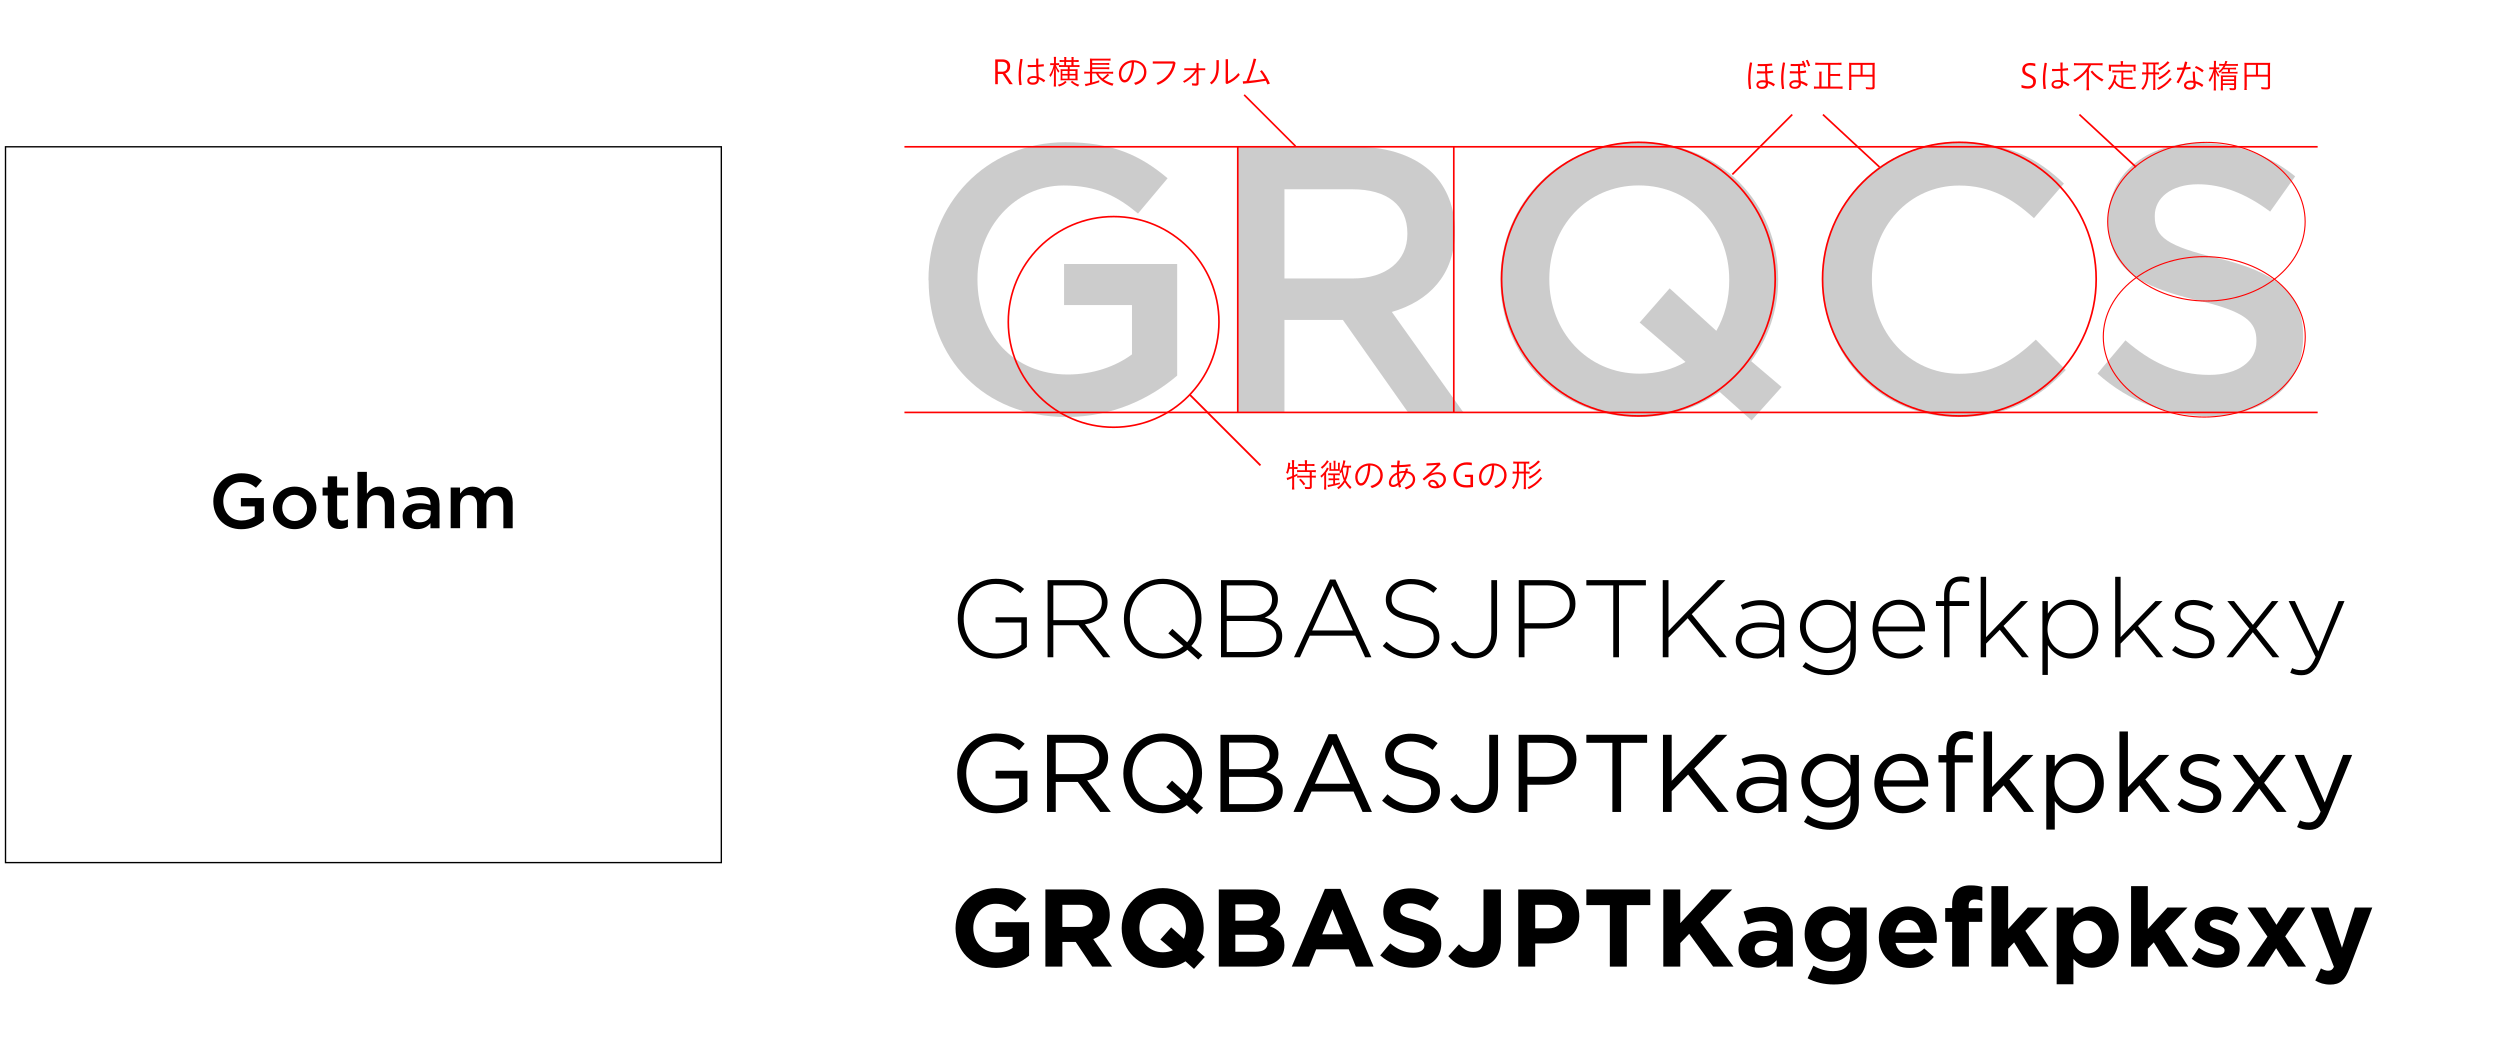 <?xml version="1.0" encoding="UTF-8"?>
<svg xmlns="http://www.w3.org/2000/svg" id="_レイヤー_1" version="1.1" viewBox="0 0 453.54 189.07">
  <defs>
    <style>
      .st0 {
        stroke-width: .33px;
      }

      .st0, .st1, .st2, .st3, .st4 {
        stroke: red;
      }

      .st0, .st1, .st2, .st3, .st4, .st5 {
        fill: none;
        stroke-miterlimit: 10;
      }

      .st1 {
        stroke-width: .3px;
      }

      .st2 {
        stroke-width: .31px;
      }

      .st3 {
        stroke-width: .2px;
      }

      .st4 {
        stroke-width: .2px;
      }

      .st6 {
        fill: #ccc;
      }

      .st5 {
        stroke: #000;
        stroke-width: .25px;
      }

      .st7 {
        fill: red;
      }
    </style>
  </defs>
  <g>
    <path class="st6" d="M168.44,50.86v-.14c0-13.5,10.33-24.92,24.86-24.92,8.4,0,13.56,2.34,18.52,6.54l-5.37,6.4c-3.72-3.1-7.37-5.09-13.49-5.09-8.88,0-15.63,7.71-15.63,16.94v.14c0,9.91,6.54,17.21,16.39,17.21,4.54,0,8.68-1.45,11.64-3.65v-8.95h-12.32v-7.44h20.52v20.24c-4.75,4.06-11.57,7.51-20.1,7.51-15.08,0-24.99-10.74-24.99-24.79Z"></path>
    <path class="st6" d="M224.55,26.63h21.48c6.06,0,10.81,1.79,13.91,4.82,2.55,2.62,3.99,6.2,3.99,10.4v.14c0,7.92-4.75,12.67-11.43,14.6l13.01,18.25h-10.05l-11.84-16.8h-10.6v16.8h-8.47V26.63ZM245.41,50.52c6.06,0,9.91-3.17,9.91-8.05v-.14c0-5.16-3.72-7.99-9.98-7.99h-12.32v16.18h12.39Z"></path>
    <path class="st6" d="M317.77,76.27l-5.78-5.16c-4.06,2.89-9.09,4.54-14.67,4.54-14.8,0-25.13-11.22-25.13-24.79v-.14c0-13.56,10.47-24.92,25.27-24.92s25.13,11.22,25.13,24.79v.14c0,5.51-1.79,10.6-4.89,14.8l5.51,4.68-5.44,6.06ZM305.79,65.67l-8.33-7.16,5.44-6.2,8.47,7.71c1.51-2.62,2.34-5.72,2.34-9.16v-.14c0-9.36-6.82-17.08-16.39-17.08s-16.25,7.57-16.25,16.94v.14c0,9.36,6.82,17.07,16.39,17.07,3.17,0,5.92-.76,8.33-2.13Z"></path>
    <path class="st6" d="M330.71,50.86v-.14c0-13.7,10.26-24.92,24.79-24.92,8.95,0,14.32,3.1,18.93,7.51l-5.44,6.27c-3.92-3.58-7.99-5.92-13.56-5.92-9.09,0-15.84,7.5-15.84,16.94v.14c0,9.43,6.68,17.07,15.9,17.07,5.92,0,9.71-2.34,13.84-6.2l5.44,5.51c-5.03,5.23-10.53,8.54-19.55,8.54-14.11,0-24.51-10.95-24.51-24.79Z"></path>
    <path class="st6" d="M380.49,67.8l5.1-6.06c4.61,3.99,9.29,6.27,15.22,6.27,5.23,0,8.54-2.48,8.54-6.06v-.14c0-3.44-1.93-5.3-10.88-7.37-10.26-2.48-16.04-5.51-16.04-14.39v-.14c0-8.26,6.89-13.98,16.46-13.98,7.02,0,12.6,2.13,17.49,6.06l-4.54,6.4c-4.34-3.24-8.68-4.96-13.08-4.96-4.96,0-7.85,2.55-7.85,5.71v.14c0,3.72,2.2,5.37,11.5,7.57,10.19,2.48,15.42,6.13,15.42,14.11v.14c0,9.02-7.09,14.39-17.21,14.39-7.37,0-14.32-2.55-20.1-7.71Z"></path>
  </g>
  <g>
    <rect class="st5" x="1" y="26.63" width="129.86" height="129.86"></rect>
    <g>
      <path d="M38.7,90.96v-.03c0-2.75,2.1-5.07,5.06-5.07,1.71,0,2.76.48,3.77,1.33l-1.09,1.3c-.76-.63-1.5-1.04-2.75-1.04-1.81,0-3.18,1.57-3.18,3.45v.03c0,2.02,1.33,3.5,3.33,3.5.92,0,1.77-.29,2.37-.74v-1.82h-2.51v-1.51h4.17v4.12c-.97.83-2.35,1.53-4.09,1.53-3.07,0-5.08-2.18-5.08-5.04Z"></path>
      <path d="M49.51,92.18v-.03c0-2.12,1.68-3.87,3.95-3.87s3.94,1.72,3.94,3.84v.03c0,2.1-1.68,3.85-3.96,3.85s-3.92-1.72-3.92-3.82ZM55.7,92.18v-.03c0-1.3-.94-2.38-2.27-2.38s-2.23,1.07-2.23,2.35v.03c0,1.29.94,2.37,2.26,2.37s2.24-1.06,2.24-2.34Z"></path>
      <path d="M59.46,93.79v-3.89h-.94v-1.46h.94v-2.03h1.7v2.03h1.99v1.46h-1.99v3.63c0,.66.34.92.91.92.38,0,.71-.08,1.05-.25v1.39c-.42.24-.88.38-1.53.38-1.25,0-2.13-.55-2.13-2.17Z"></path>
      <path d="M64.85,85.61h1.71v3.96c.48-.69,1.16-1.29,2.31-1.29,1.67,0,2.63,1.12,2.63,2.83v4.72h-1.69v-4.2c0-1.15-.57-1.81-1.58-1.81s-1.67.69-1.67,1.83v4.17h-1.71v-10.23Z"></path>
      <path d="M73.04,93.71v-.03c0-1.6,1.26-2.38,3.07-2.38.83,0,1.42.13,1.99.31v-.18c0-1.05-.64-1.61-1.83-1.61-.83,0-1.44.18-2.12.46l-.46-1.33c.83-.36,1.62-.6,2.8-.6,1.11,0,1.93.29,2.45.83.55.53.8,1.32.8,2.28v4.38h-1.65v-.92c-.5.6-1.27,1.08-2.41,1.08-1.39,0-2.63-.8-2.63-2.28ZM78.13,93.17v-.5c-.43-.17-1.01-.29-1.68-.29-1.09,0-1.74.46-1.74,1.23v.03c0,.71.63,1.12,1.44,1.12,1.12,0,1.98-.64,1.98-1.58Z"></path>
      <path d="M81.75,88.44h1.71v1.12c.48-.66,1.12-1.27,2.26-1.27,1.06,0,1.82.52,2.21,1.3.59-.78,1.37-1.3,2.49-1.3,1.61,0,2.59,1.02,2.59,2.83v4.72h-1.69v-4.2c0-1.18-.55-1.81-1.5-1.81s-1.58.64-1.58,1.83v4.17h-1.69v-4.22c0-1.15-.56-1.79-1.5-1.79s-1.58.7-1.58,1.83v4.17h-1.71v-7.4Z"></path>
    </g>
  </g>
  <g>
    <path d="M173.75,112.28v-.04c0-3.78,2.74-7.24,6.92-7.24,2.28,0,3.72.68,5.12,1.84l-.68.78c-1.1-.96-2.38-1.68-4.5-1.68-3.4,0-5.78,2.88-5.78,6.26v.04c0,3.62,2.26,6.32,6,6.32,1.78,0,3.44-.74,4.46-1.6v-4.02h-4.68v-.96h5.68v5.4c-1.26,1.12-3.22,2.1-5.5,2.1-4.42,0-7.04-3.26-7.04-7.2Z"></path>
    <path d="M190.05,105.24h5.88c1.72,0,3.1.54,3.94,1.38.66.66,1.06,1.6,1.06,2.6v.04c0,2.34-1.74,3.68-4.1,4l4.62,5.98h-1.32l-4.46-5.8h-4.58v5.8h-1.04v-14ZM195.81,112.5c2.34,0,4.08-1.18,4.08-3.2v-.04c0-1.88-1.48-3.06-4.02-3.06h-4.78v6.3h4.72Z"></path>
    <path d="M217.39,119.66l-1.98-1.78c-1.18,1-2.72,1.6-4.5,1.6-4.24,0-7.02-3.38-7.02-7.2v-.04c0-3.82,2.82-7.24,7.06-7.24s7.02,3.38,7.02,7.2v.04c0,1.86-.66,3.62-1.84,4.94l2,1.68-.74.8ZM214.67,117.22l-2.72-2.32.74-.82,2.68,2.44c.96-1.1,1.52-2.6,1.52-4.24v-.04c0-3.46-2.52-6.3-5.98-6.3s-5.94,2.8-5.94,6.26v.04c0,3.46,2.52,6.3,5.98,6.3,1.44,0,2.72-.48,3.72-1.32Z"></path>
    <path d="M221.51,105.24h5.78c1.58,0,2.86.46,3.64,1.24.58.58.9,1.32.9,2.2v.04c0,1.9-1.24,2.86-2.38,3.32,1.68.44,3.16,1.4,3.16,3.34v.04c0,2.34-2,3.82-5.02,3.82h-6.08v-14ZM230.77,108.78c0-1.54-1.26-2.58-3.5-2.58h-4.72v5.5h4.62c2.1,0,3.6-1.02,3.6-2.88v-.04ZM227.29,112.66h-4.74v5.62h5.08c2.4,0,3.92-1.1,3.92-2.86v-.04c0-1.72-1.5-2.72-4.26-2.72Z"></path>
    <path d="M241.27,105.14h1l6.52,14.1h-1.14l-1.78-3.92h-8.26l-1.78,3.92h-1.08l6.52-14.1ZM245.43,114.38l-3.68-8.1-3.7,8.1h7.38Z"></path>
    <path d="M250.85,117.2l.68-.78c1.54,1.42,2.96,2.08,5.02,2.08s3.54-1.18,3.54-2.78v-.04c0-1.48-.78-2.34-3.96-2.98-3.36-.68-4.72-1.82-4.72-3.94v-.04c0-2.08,1.9-3.68,4.5-3.68,2.04,0,3.38.56,4.8,1.7l-.66.82c-1.32-1.14-2.64-1.58-4.18-1.58-2.06,0-3.42,1.18-3.42,2.64v.04c0,1.48.76,2.38,4.08,3.06,3.24.66,4.6,1.82,4.6,3.86v.04c0,2.26-1.94,3.82-4.64,3.82-2.24,0-3.96-.74-5.64-2.24Z"></path>
    <path d="M263.21,116.82l.86-.54c.86,1.46,1.8,2.22,3.44,2.22,1.72,0,3.04-1.3,3.04-3.74v-9.52h1.04v9.44c0,1.62-.5,2.86-1.28,3.64s-1.74,1.12-2.86,1.12c-2.08,0-3.38-1.08-4.24-2.62Z"></path>
    <path d="M275.53,105.24h5.08c3.08,0,5.2,1.58,5.2,4.28v.04c0,2.94-2.54,4.46-5.46,4.46h-3.78v5.22h-1.04v-14ZM280.41,113.06c2.6,0,4.36-1.36,4.36-3.44v-.04c0-2.22-1.72-3.38-4.24-3.38h-3.96v6.86h3.84Z"></path>
    <path d="M292.67,106.2h-4.88v-.96h10.8v.96h-4.88v13.04h-1.04v-13.04Z"></path>
    <path d="M301.65,105.24h1.04v9.2l8.92-9.2h1.42l-6.12,6.18,6.38,7.82h-1.36l-5.76-7.08-3.48,3.52v3.56h-1.04v-14Z"></path>
    <path d="M314.89,116.28v-.04c0-2.12,1.82-3.32,4.46-3.32,1.42,0,2.4.18,3.38.44v-.44c0-2.06-1.26-3.12-3.36-3.12-1.24,0-2.26.34-3.2.82l-.36-.86c1.12-.52,2.22-.88,3.62-.88s2.48.38,3.22,1.12c.68.68,1.04,1.62,1.04,2.88v6.36h-.96v-1.7c-.7.98-1.96,1.94-3.9,1.94s-3.94-1.08-3.94-3.2ZM322.75,115.42v-1.16c-.86-.22-2-.46-3.46-.46-2.16,0-3.36.96-3.36,2.38v.04c0,1.48,1.4,2.34,2.96,2.34,2.08,0,3.86-1.28,3.86-3.14Z"></path>
    <path d="M327,120.92l.58-.8c1.22.94,2.62,1.44,4.12,1.44,2.34,0,4-1.34,4-3.96v-1.48c-.88,1.26-2.24,2.36-4.26,2.36-2.46,0-4.9-1.88-4.9-4.8v-.04c0-2.94,2.44-4.84,4.9-4.84,2.04,0,3.42,1.08,4.26,2.28v-2.04h.98v8.62c0,1.48-.48,2.64-1.3,3.46-.88.88-2.2,1.36-3.7,1.36-1.7,0-3.28-.52-4.68-1.56ZM335.77,113.66v-.04c0-2.36-2.1-3.88-4.22-3.88s-3.94,1.48-3.94,3.86v.04c0,2.3,1.84,3.9,3.94,3.9s4.22-1.56,4.22-3.88Z"></path>
    <path d="M339.71,114.16v-.04c0-2.96,2.08-5.32,4.84-5.32s4.68,2.32,4.68,5.34c0,.18,0,.24-.02.4h-8.46c.18,2.54,2,4.02,4,4.02,1.58,0,2.66-.7,3.5-1.6l.68.6c-1.04,1.12-2.26,1.92-4.22,1.92-2.68,0-5-2.14-5-5.32ZM348.17,113.66c-.14-2.06-1.32-3.96-3.66-3.96-2.02,0-3.58,1.7-3.76,3.96h7.42Z"></path>
    <path d="M352.69,109.94h-1.48v-.9h1.48v-1c0-1.16.32-2.08.9-2.66.52-.52,1.24-.8,2.14-.8.62,0,1.06.08,1.52.24v.92c-.58-.18-1-.26-1.52-.26-1.4,0-2.06.84-2.06,2.58v.98h3.56v.9h-3.56v9.3h-.98v-9.3Z"></path>
    <path d="M359.33,104.64h.98v10.94l6.32-6.54h1.3l-4.46,4.52,4.6,5.68h-1.24l-4.04-4.98-2.48,2.5v2.48h-.98v-14.6Z"></path>
    <path d="M370.53,109.04h.98v2.28c.88-1.34,2.18-2.52,4.2-2.52,2.46,0,4.96,1.98,4.96,5.3v.04c0,3.32-2.5,5.34-4.96,5.34-2.04,0-3.36-1.16-4.2-2.44v5.4h-.98v-13.4ZM379.61,114.18v-.04c0-2.68-1.86-4.4-4-4.4s-4.16,1.78-4.16,4.38v.04c0,2.62,2.04,4.38,4.16,4.38s4-1.62,4-4.36Z"></path>
    <path d="M383.73,104.64h.98v10.94l6.32-6.54h1.3l-4.46,4.52,4.6,5.68h-1.24l-4.04-4.98-2.48,2.5v2.48h-.98v-14.6Z"></path>
    <path d="M394.05,117.96l.58-.78c1.12.86,2.36,1.34,3.66,1.34,1.38,0,2.46-.76,2.46-1.94v-.04c0-1.2-1.28-1.64-2.7-2.04-1.66-.48-3.5-.98-3.5-2.8v-.04c0-1.64,1.38-2.82,3.36-2.82,1.22,0,2.6.44,3.62,1.12l-.52.82c-.94-.62-2.06-1.02-3.14-1.02-1.4,0-2.32.76-2.32,1.78v.04c0,1.14,1.38,1.56,2.84,1.98,1.64.46,3.36,1.06,3.36,2.86v.04c0,1.82-1.56,2.98-3.52,2.98-1.48,0-3.1-.6-4.18-1.48Z"></path>
    <path d="M408.71,113.36l3.46-4.32h1.18l-4.02,4.98,4.18,5.22h-1.22l-3.6-4.54-3.6,4.54h-1.18l4.16-5.2-4-5h1.22l3.42,4.32Z"></path>
    <path d="M424.25,109.04h1.08l-4.42,10.56c-.9,2.14-1.94,2.9-3.4,2.9-.78,0-1.34-.14-2.02-.44l.34-.86c.54.26.98.38,1.74.38,1.06,0,1.76-.62,2.52-2.4l-4.9-10.14h1.14l4.24,9.12,3.68-9.12Z"></path>
  </g>
  <g>
    <path d="M173.65,140.34v-.04c0-3.84,2.82-7.24,7.02-7.24,2.36,0,3.82.68,5.22,1.86l-1.02,1.2c-1.08-.94-2.28-1.6-4.26-1.6-3.1,0-5.32,2.62-5.32,5.74v.04c0,3.34,2.14,5.82,5.54,5.82,1.6,0,3.08-.62,4.04-1.4v-3.48h-4.26v-1.42h5.78v5.58c-1.3,1.16-3.26,2.14-5.62,2.14-4.4,0-7.12-3.2-7.12-7.2Z"></path>
    <path d="M189.95,133.3h6.02c1.72,0,3.1.52,3.98,1.4.68.68,1.08,1.66,1.08,2.76v.04c0,2.32-1.6,3.68-3.8,4.08l4.3,5.72h-1.94l-4.06-5.44h-4v5.44h-1.58v-14ZM195.83,140.44c2.1,0,3.6-1.08,3.6-2.88v-.04c0-1.72-1.32-2.76-3.58-2.76h-4.32v5.68h4.3Z"></path>
    <path d="M217.17,147.72l-1.86-1.66c-1.18.92-2.68,1.48-4.4,1.48-4.26,0-7.12-3.34-7.12-7.2v-.04c0-3.86,2.9-7.24,7.16-7.24s7.12,3.34,7.12,7.2v.04c0,1.74-.62,3.4-1.66,4.68l1.84,1.56-1.08,1.18ZM214.19,145.04l-2.62-2.24,1.06-1.18,2.62,2.38c.76-1,1.18-2.26,1.18-3.66v-.04c0-3.18-2.32-5.78-5.52-5.78s-5.48,2.56-5.48,5.74v.04c0,3.18,2.32,5.78,5.52,5.78,1.24,0,2.36-.38,3.24-1.04Z"></path>
    <path d="M221.41,133.3h5.96c1.6,0,2.86.46,3.66,1.24.58.6.9,1.34.9,2.24v.04c0,1.82-1.12,2.76-2.22,3.24,1.66.5,3,1.46,3,3.38v.04c0,2.4-2.02,3.82-5.08,3.82h-6.22v-14ZM230.33,137c0-1.38-1.1-2.28-3.1-2.28h-4.26v4.82h4.14c1.9,0,3.22-.86,3.22-2.5v-.04ZM227.39,140.94h-4.42v4.94h4.7c2.12,0,3.44-.94,3.44-2.5v-.04c0-1.52-1.28-2.4-3.72-2.4Z"></path>
    <path d="M241.03,133.2h1.48l6.38,14.1h-1.7l-1.64-3.7h-7.62l-1.66,3.7h-1.62l6.38-14.1ZM244.93,142.18l-3.18-7.14-3.2,7.14h6.38Z"></path>
    <path d="M250.73,145.26l.98-1.16c1.46,1.32,2.86,1.98,4.8,1.98s3.12-1,3.12-2.38v-.04c0-1.3-.7-2.04-3.64-2.66-3.22-.7-4.7-1.74-4.7-4.04v-.04c0-2.2,1.94-3.82,4.6-3.82,2.04,0,3.5.58,4.92,1.72l-.92,1.22c-1.3-1.06-2.6-1.52-4.04-1.52-1.82,0-2.98,1-2.98,2.26v.04c0,1.32.72,2.06,3.8,2.72,3.12.68,4.56,1.82,4.56,3.96v.04c0,2.4-2,3.96-4.78,3.96-2.22,0-4.04-.74-5.72-2.24Z"></path>
    <path d="M263.09,145.02l1.14-.98c.86,1.3,1.74,2,3.2,2,1.58,0,2.74-1.14,2.74-3.36v-9.38h1.6v9.36c0,1.64-.48,2.88-1.28,3.68-.78.76-1.84,1.16-3.08,1.16-2.1,0-3.44-1.04-4.32-2.48Z"></path>
    <path d="M275.51,133.3h5.24c3.16,0,5.24,1.68,5.24,4.44v.04c0,3.02-2.52,4.58-5.5,4.58h-3.4v4.94h-1.58v-14ZM280.55,140.92c2.32,0,3.84-1.24,3.84-3.08v-.04c0-2-1.5-3.04-3.76-3.04h-3.54v6.16h3.46Z"></path>
    <path d="M292.51,134.76h-4.72v-1.46h11.02v1.46h-4.72v12.54h-1.58v-12.54Z"></path>
    <path d="M301.69,133.3h1.58v8.36l8.04-8.36h2.06l-6.02,6.12,6.26,7.88h-1.98l-5.38-6.78-2.98,3.02v3.76h-1.58v-14Z"></path>
    <path d="M315.03,144.3v-.04c0-2.18,1.8-3.34,4.42-3.34,1.32,0,2.26.18,3.18.44v-.36c0-1.86-1.14-2.82-3.08-2.82-1.22,0-2.18.32-3.14.76l-.46-1.26c1.14-.52,2.26-.86,3.76-.86s2.58.38,3.34,1.14c.7.7,1.06,1.7,1.06,3.02v6.32h-1.48v-1.56c-.72.94-1.92,1.78-3.74,1.78-1.92,0-3.86-1.1-3.86-3.22ZM322.65,143.5v-1c-.76-.22-1.78-.44-3.04-.44-1.94,0-3.02.84-3.02,2.14v.04c0,1.3,1.2,2.06,2.6,2.06,1.9,0,3.46-1.16,3.46-2.8Z"></path>
    <path d="M327.27,149.1l.7-1.2c1.18.86,2.5,1.32,3.98,1.32,2.28,0,3.76-1.26,3.76-3.68v-1.22c-.9,1.2-2.16,2.18-4.06,2.18-2.48,0-4.86-1.86-4.86-4.84v-.04c0-3.02,2.4-4.88,4.86-4.88,1.94,0,3.2.96,4.04,2.08v-1.86h1.54v8.54c0,1.6-.48,2.82-1.32,3.66-.92.92-2.3,1.38-3.94,1.38-1.72,0-3.32-.48-4.7-1.44ZM335.75,141.64v-.04c0-2.12-1.84-3.5-3.8-3.5s-3.58,1.36-3.58,3.48v.04c0,2.08,1.66,3.52,3.58,3.52s3.8-1.42,3.8-3.5Z"></path>
    <path d="M340.03,142.16v-.04c0-2.98,2.1-5.38,4.96-5.38,3.06,0,4.82,2.44,4.82,5.46,0,.2,0,.32-.02.5h-8.2c.22,2.24,1.8,3.5,3.64,3.5,1.42,0,2.42-.58,3.26-1.46l.96.86c-1.04,1.16-2.3,1.94-4.26,1.94-2.84,0-5.16-2.18-5.16-5.38ZM348.25,141.56c-.16-1.88-1.24-3.52-3.3-3.52-1.8,0-3.16,1.5-3.36,3.52h6.66Z"></path>
    <path d="M353.09,138.32h-1.42v-1.34h1.42v-.9c0-1.18.32-2.08.9-2.66.52-.52,1.28-.8,2.22-.8.72,0,1.2.08,1.7.26v1.34c-.56-.16-.98-.26-1.5-.26-1.2,0-1.8.72-1.8,2.2v.84h3.28v1.32h-3.26v8.98h-1.54v-8.98Z"></path>
    <path d="M359.85,132.7h1.54v10.08l5.58-5.82h1.92l-4.34,4.44,4.48,5.9h-1.84l-3.7-4.82-2.1,2.12v2.7h-1.54v-14.6Z"></path>
    <path d="M371.23,136.96h1.54v2.08c.84-1.24,2.06-2.3,3.96-2.3,2.48,0,4.94,1.96,4.94,5.36v.04c0,3.38-2.44,5.38-4.94,5.38-1.92,0-3.16-1.04-3.96-2.2v5.18h-1.54v-13.54ZM380.09,142.16v-.04c0-2.44-1.68-4-3.64-4s-3.74,1.62-3.74,3.98v.04c0,2.4,1.82,4,3.74,4s3.64-1.48,3.64-3.98Z"></path>
    <path d="M384.5,132.7h1.54v10.08l5.58-5.82h1.92l-4.34,4.44,4.48,5.9h-1.84l-3.7-4.82-2.1,2.12v2.7h-1.54v-14.6Z"></path>
    <path d="M395.02,145.98l.78-1.1c1.12.84,2.36,1.32,3.58,1.32s2.14-.64,2.14-1.64v-.04c0-1.04-1.22-1.44-2.58-1.82-1.62-.46-3.42-1.02-3.42-2.92v-.04c0-1.78,1.48-2.96,3.52-2.96,1.26,0,2.66.44,3.72,1.14l-.7,1.16c-.96-.62-2.06-1-3.06-1-1.22,0-2,.64-2,1.5v.04c0,.98,1.28,1.36,2.66,1.78,1.6.48,3.32,1.1,3.32,2.96v.04c0,1.96-1.62,3.1-3.68,3.1-1.48,0-3.12-.58-4.28-1.52Z"></path>
    <path d="M409.87,141l3.08-4.04h1.72l-3.92,5.06,4.08,5.28h-1.78l-3.2-4.26-3.22,4.26h-1.72l4.04-5.26-3.88-5.08h1.76l3.04,4.04Z"></path>
    <path d="M425.07,136.96h1.64l-4.34,10.68c-.88,2.14-1.88,2.92-3.44,2.92-.86,0-1.5-.18-2.2-.52l.52-1.22c.5.26.96.38,1.62.38.92,0,1.5-.48,2.12-1.94l-4.7-10.3h1.7l3.76,8.62,3.32-8.62Z"></path>
  </g>
  <g>
    <path d="M173.35,168.4v-.04c0-3.98,3.1-7.24,7.34-7.24,2.52,0,4.04.68,5.5,1.92l-1.94,2.34c-1.08-.9-2.04-1.42-3.66-1.42-2.24,0-4.02,1.98-4.02,4.36v.04c0,2.56,1.76,4.44,4.24,4.44,1.12,0,2.12-.28,2.9-.84v-2h-3.1v-2.66h6.08v6.08c-1.44,1.22-3.42,2.22-5.98,2.22-4.36,0-7.36-3.06-7.36-7.2Z"></path>
    <path d="M189.65,161.36h6.4c1.78,0,3.16.5,4.08,1.42.78.78,1.2,1.88,1.2,3.2v.04c0,2.26-1.22,3.68-3,4.34l3.42,5h-3.6l-3-4.48h-2.42v4.48h-3.08v-14ZM195.85,168.16c1.5,0,2.36-.8,2.36-1.98v-.04c0-1.32-.92-2-2.42-2h-3.06v4.02h3.12Z"></path>
    <path d="M216.61,175.78l-1.54-1.38c-1.18.76-2.6,1.2-4.16,1.2-4.32,0-7.42-3.22-7.42-7.2v-.04c0-3.98,3.14-7.24,7.46-7.24s7.42,3.22,7.42,7.2v.04c0,1.48-.46,2.86-1.24,4.02l1.44,1.22-1.96,2.18ZM212.79,172.38l-2.28-1.94,1.96-2.2,2.3,2.08c.24-.56.38-1.22.38-1.92v-.04c0-2.4-1.76-4.4-4.24-4.4s-4.2,1.96-4.2,4.36v.04c0,2.4,1.76,4.4,4.24,4.4.68,0,1.3-.12,1.84-.38Z"></path>
    <path d="M221.11,161.36h6.5c1.6,0,2.86.44,3.66,1.24.64.64.96,1.42.96,2.38v.04c0,1.58-.84,2.46-1.84,3.02,1.62.62,2.62,1.56,2.62,3.44v.04c0,2.56-2.08,3.84-5.24,3.84h-6.66v-14ZM229.17,165.5c0-.92-.72-1.44-2.02-1.44h-3.04v2.96h2.84c1.36,0,2.22-.44,2.22-1.48v-.04ZM227.67,169.58h-3.56v3.08h3.66c1.36,0,2.18-.48,2.18-1.52v-.04c0-.94-.7-1.52-2.28-1.52Z"></path>
    <path d="M240.35,161.26h2.84l6,14.1h-3.22l-1.28-3.14h-5.92l-1.28,3.14h-3.14l6-14.1ZM243.59,169.5l-1.86-4.54-1.86,4.54h3.72Z"></path>
    <path d="M250.39,173.32l1.82-2.18c1.26,1.04,2.58,1.7,4.18,1.7,1.26,0,2.02-.5,2.02-1.32v-.04c0-.78-.48-1.18-2.82-1.78-2.82-.72-4.64-1.5-4.64-4.28v-.04c0-2.54,2.04-4.22,4.9-4.22,2.04,0,3.78.64,5.2,1.78l-1.6,2.32c-1.24-.86-2.46-1.38-3.64-1.38s-1.8.54-1.8,1.22v.04c0,.92.6,1.22,3.02,1.84,2.84.74,4.44,1.76,4.44,4.2v.04c0,2.78-2.12,4.34-5.14,4.34-2.12,0-4.26-.74-5.94-2.24Z"></path>
    <path d="M262.75,173.46l1.94-2.16c.8.88,1.58,1.4,2.56,1.4,1.16,0,1.88-.7,1.88-2.32v-9.02h3.16v9.16c0,1.66-.48,2.9-1.32,3.74s-2.12,1.3-3.64,1.3c-2.18,0-3.62-.96-4.58-2.1Z"></path>
    <path d="M275.43,161.36h5.72c3.34,0,5.36,1.98,5.36,4.84v.04c0,3.24-2.52,4.92-5.66,4.92h-2.34v4.2h-3.08v-14ZM280.95,168.42c1.54,0,2.44-.92,2.44-2.12v-.04c0-1.38-.96-2.12-2.5-2.12h-2.38v4.28h2.44Z"></path>
    <path d="M292.05,164.2h-4.26v-2.84h11.6v2.84h-4.26v11.16h-3.08v-11.16Z"></path>
    <path d="M301.75,161.36h3.08v6.12l5.64-6.12h3.78l-5.72,5.94,5.96,8.06h-3.7l-4.34-5.96-1.62,1.68v4.28h-3.08v-14Z"></path>
    <path d="M315.39,172.28v-.04c0-2.34,1.78-3.42,4.32-3.42,1.08,0,1.86.18,2.62.44v-.18c0-1.26-.78-1.96-2.3-1.96-1.16,0-1.98.22-2.96.58l-.76-2.32c1.18-.52,2.34-.86,4.16-.86,1.66,0,2.86.44,3.62,1.2.8.8,1.16,1.98,1.16,3.42v6.22h-2.94v-1.16c-.74.82-1.76,1.36-3.24,1.36-2.02,0-3.68-1.16-3.68-3.28ZM322.37,171.58v-.54c-.52-.24-1.2-.4-1.94-.4-1.3,0-2.1.52-2.1,1.48v.04c0,.82.68,1.3,1.66,1.3,1.42,0,2.38-.78,2.38-1.88Z"></path>
    <path d="M327.93,177.48l1.04-2.28c1.1.62,2.2.98,3.62.98,2.08,0,3.06-1,3.06-2.92v-.52c-.9,1.08-1.88,1.74-3.5,1.74-2.5,0-4.76-1.82-4.76-5v-.04c0-3.2,2.3-5,4.76-5,1.66,0,2.64.7,3.46,1.6v-1.4h3.04v8.3c0,1.92-.46,3.32-1.36,4.22-1,1-2.54,1.44-4.62,1.44-1.74,0-3.38-.4-4.74-1.12ZM335.65,169.48v-.04c0-1.46-1.14-2.48-2.62-2.48s-2.6,1.02-2.6,2.48v.04c0,1.48,1.12,2.48,2.6,2.48s2.62-1.02,2.62-2.48Z"></path>
    <path d="M340.85,170.06v-.04c0-3.06,2.18-5.58,5.3-5.58,3.58,0,5.22,2.78,5.22,5.82,0,.24-.02.52-.04.8h-7.46c.3,1.38,1.26,2.1,2.62,2.1,1.02,0,1.76-.32,2.6-1.1l1.74,1.54c-1,1.24-2.44,2-4.38,2-3.22,0-5.6-2.26-5.6-5.54ZM348.41,169.16c-.18-1.36-.98-2.28-2.26-2.28s-2.08.9-2.32,2.28h4.58Z"></path>
    <path d="M354.15,167.24h-1.26v-2.5h1.26v-.68c0-1.18.3-2.04.86-2.6.56-.56,1.38-.84,2.46-.84.96,0,1.6.12,2.16.3v2.52c-.44-.16-.86-.26-1.38-.26-.7,0-1.1.36-1.1,1.16v.42h2.46v2.48h-2.42v8.12h-3.04v-8.12Z"></path>
    <path d="M361.27,160.76h3.04v7.78l3.56-3.9h3.64l-4.08,4.22,4.22,6.5h-3.52l-2.74-4.4-1.08,1.14v3.26h-3.04v-14.6Z"></path>
    <path d="M373.11,164.64h3.04v1.54c.74-1,1.76-1.74,3.34-1.74,2.5,0,4.88,1.96,4.88,5.54v.04c0,3.58-2.34,5.54-4.88,5.54-1.62,0-2.62-.74-3.34-1.6v4.6h-3.04v-13.92ZM381.33,170.02v-.04c0-1.78-1.2-2.96-2.62-2.96s-2.6,1.18-2.6,2.96v.04c0,1.78,1.18,2.96,2.6,2.96s2.62-1.16,2.62-2.96Z"></path>
    <path d="M386.61,160.76h3.04v7.78l3.56-3.9h3.64l-4.08,4.22,4.22,6.5h-3.52l-2.74-4.4-1.08,1.14v3.26h-3.04v-14.6Z"></path>
    <path d="M397.61,173.94l1.3-2c1.16.84,2.38,1.28,3.38,1.28.88,0,1.28-.32,1.28-.8v-.04c0-.66-1.04-.88-2.22-1.24-1.5-.44-3.2-1.14-3.2-3.22v-.04c0-2.18,1.76-3.4,3.92-3.4,1.36,0,2.84.46,4,1.24l-1.16,2.1c-1.06-.62-2.12-1-2.9-1s-1.12.32-1.12.74v.04c0,.6,1.02.88,2.18,1.28,1.5.5,3.24,1.22,3.24,3.18v.04c0,2.38-1.78,3.46-4.1,3.46-1.5,0-3.18-.5-4.6-1.62Z"></path>
    <path d="M412.99,167.78l2.02-3.14h3.18l-3.62,5.24,3.78,5.48h-3.26l-2.16-3.34-2.16,3.34h-3.18l3.76-5.44-3.62-5.28h3.26l2,3.14Z"></path>
    <path d="M427.21,164.64h3.16l-4.12,10.98c-.82,2.18-1.7,3-3.52,3-1.1,0-1.92-.28-2.7-.74l1.02-2.2c.4.24.9.42,1.3.42.52,0,.8-.16,1.06-.7l-4.2-10.76h3.22l2.44,7.3,2.34-7.3Z"></path>
  </g>
  <line class="st1" x1="164.08" y1="26.63" x2="420.46" y2="26.63"></line>
  <line class="st1" x1="164.08" y1="74.82" x2="420.46" y2="74.82"></line>
  <g>
    <path class="st7" d="M233.9,85.07c-.07.32-.14.59-.26.88-.13-.08-.21-.12-.32-.16.14-.33.22-.56.29-.95.05-.26.08-.55.08-.75,0-.04,0-.08,0-.16l.38.06q-.01.08-.02.19c-.02.18-.04.35-.07.56h.42v-.78c0-.19-.02-.35-.04-.49h.44c-.02.13-.04.29-.04.49v.78h.13c.23,0,.39-.01.51-.04v.4c-.14-.02-.3-.03-.5-.03h-.14v1.15c.21-.1.34-.16.61-.3v.35s-.01.02-.01.02c.14.02.3.02.55.02h1.7v-.68h-1.7c-.28,0-.46.01-.6.04v-.4c.14.02.32.04.6.04h.83v-.79h-.65c-.22,0-.43.01-.56.03v-.39c.11.02.32.04.56.04h.65v-.24c0-.18-.02-.35-.04-.47h.43c-.02.12-.03.29-.03.47v.24h.8c.23,0,.44-.01.56-.04v.39c-.14-.02-.34-.03-.56-.03h-.8v.79h1c.28,0,.46-.01.61-.04v.4c-.14-.02-.34-.04-.59-.04h-.14v.68h.15c.26,0,.45-.01.58-.04v.4c-.14-.02-.35-.04-.58-.04h-.15v1.67c0,.33-.14.43-.61.43-.16,0-.36-.01-.59-.03-.01-.15-.04-.27-.1-.4.27.05.51.08.68.08.22,0,.26-.02.26-.16v-1.6h-1.72c-.23,0-.43.01-.57.04v-.37c-.18.1-.26.14-.55.28v1.62c0,.2.01.46.04.62h-.44c.02-.11.04-.37.04-.62v-1.46s-.46.19-.74.31c-.06.02-.08.04-.14.07l-.13-.41c.22-.04.56-.14,1.01-.34v-1.31h-.48ZM235.96,86.85c.31.29.6.62.85.96l-.32.23c-.2-.34-.52-.72-.81-.99l.28-.2Z"></path>
    <path class="st7" d="M240.22,86.79c0-.26,0-.35.02-.67-.14.19-.31.36-.51.53-.05-.11-.13-.22-.2-.3.52-.37,1.06-1.07,1.2-1.54l.34.19s-.04.06-.11.19c-.13.22-.28.45-.38.56v2.38c0,.33.01.53.04.68h-.42c.02-.15.04-.38.04-.69v-1.34ZM240.84,84.01c-.29.4-.65.78-.99,1.05-.07-.12-.14-.22-.24-.29.5-.36.97-.89,1.12-1.28l.34.22c-.06.08-.13.17-.13.17l-.1.14ZM241.42,86.2c-.21,0-.36,0-.47.03v-.37c.11.02.25.03.46.03h1.19c.21,0,.37,0,.48-.02v.36c-.11-.02-.24-.02-.44-.02h-.44v.58h.3c.23,0,.33,0,.47-.02v.35c-.11-.01-.25-.02-.47-.02h-.3v.64c.25-.05.45-.1.88-.22v.31c-.61.18-1.13.31-1.74.43-.21.04-.33.07-.42.1l-.07-.39c.29-.01.53-.05,1.02-.15v-.71h-.38c-.21,0-.33,0-.46.02v-.36c.12.02.24.03.47.03h.38v-.58h-.44ZM241.94,83.99c0-.19,0-.31-.02-.41h.37c-.02.08-.02.24-.02.41v1.12h.47v-.76c0-.21,0-.31-.02-.4h.35c-.02.08-.02.22-.02.4v.74c0,.16,0,.25.02.33-.15-.01-.23-.01-.38-.01h-1.16c-.14,0-.21,0-.37.01.01-.09.02-.17.02-.29v-.77c0-.17,0-.29-.02-.4h.35c-.01.08-.02.17-.02.4v.76h.47v-1.12ZM245.09,84.84c-.13-.02-.19-.02-.4-.03-.05.92-.22,1.67-.53,2.33.26.47.54.81,1.03,1.24-.05.05-.05.05-.08.09-.02.04-.07.09-.11.15-.02.02-.03.04-.07.1-.38-.37-.67-.74-.95-1.22-.28.46-.68.9-1.16,1.25-.07-.11-.16-.22-.25-.28.53-.36.91-.76,1.23-1.32-.19-.43-.34-1-.41-1.56-.08.16-.09.17-.17.29-.09-.12-.13-.15-.26-.22.2-.29.34-.56.47-.94.14-.4.26-.96.26-1.18v-.04l.4.08c-.03.08-.04.12-.06.24-.07.29-.08.36-.18.67h.75c.24,0,.38-.01.51-.04v.4ZM243.71,84.81c-.04.11-.07.17-.12.31.05.58.19,1.17.37,1.63.21-.52.36-1.28.37-1.94h-.62Z"></path>
    <path class="st7" d="M248.62,88.17c1.21-.34,1.8-1.04,1.8-1.98,0-1.11-.85-1.72-1.82-1.75-.01,1.23-.25,2.18-.68,2.93-.33.56-.67.73-1.05.73-.52,0-1.01-.61-1.01-1.61,0-1.21,1.03-2.42,2.64-2.42,1.26,0,2.36.82,2.36,2.12,0,1.2-.73,1.97-1.98,2.36l-.26-.38ZM246.27,86.49c0,.79.34,1.17.62,1.17.23,0,.47-.13.69-.53.38-.65.58-1.49.61-2.67-1.28.16-1.91,1.18-1.91,2.03Z"></path>
    <path class="st7" d="M254.83,88.43c1-.3,1.49-.76,1.49-1.46,0-.58-.36-1.03-1.13-1.15-.17.47-.41.94-.72,1.36-.14.17-.29.37-.47.51.05.23.11.41.18.62-.11.08-.24.14-.39.13-.05-.14-.1-.3-.13-.46-.4.31-.68.37-.97.37-.4,0-.73-.27-.73-.75,0-.85.63-1.54,1.45-1.88,0-.31.01-.64.03-.95-.18,0-.36,0-.53,0s-.35,0-.52,0c-.01-.05-.02-.11-.02-.17,0-.07,0-.14.02-.22.2,0,.41.01.62.01.15,0,.3,0,.44,0,.04-.29.05-.58.08-.85.14,0,.31,0,.43.05-.04.25-.07.52-.1.79.67-.02,1.34-.08,2.02-.17.02.1.03.18.03.27,0,.04,0,.08,0,.13-.68.08-1.37.12-2.08.14-.02.28-.04.56-.04.83.3-.09.59-.13.91-.13.07,0,.14,0,.2,0,.06-.16.1-.33.14-.5.14,0,.26.03.41.1-.05.16-.09.31-.13.45.9.15,1.41.67,1.41,1.48,0,.85-.65,1.51-1.65,1.81l-.25-.35ZM253.42,86.09c-.6.31-1.06.8-1.06,1.48,0,.24.14.4.35.4.25,0,.57-.12.88-.38-.1-.5-.14-1-.16-1.49ZM254.71,85.77c-.32,0-.61.05-.92.15.01.46.06.91.14,1.36.41-.44.65-.95.86-1.51h-.08Z"></path>
    <path class="st7" d="M259.62,85.95c.38-.19.83-.28,1.24-.28.82,0,1.46.49,1.46,1.28,0,.89-.73,1.64-1.91,1.64-.84,0-1.31-.37-1.31-.87,0-.34.29-.68.76-.68.55,0,1,.4,1.22,1.06.49-.17.8-.62.8-1.13,0-.57-.4-.94-1.13-.94-.55,0-1.08.16-1.48.44-.34.23-.65.47-.92.7-.11-.08-.2-.2-.25-.31.94-.78,1.74-1.61,2.58-2.51v-.02c-.6.06-1.16.11-1.87.14-.02-.1-.03-.19-.03-.27,0-.04,0-.08,0-.13.75-.02,1.53-.07,2.41-.14.07.08.13.22.14.34l-1.73,1.69v.02ZM259.84,87.38c-.23,0-.38.14-.38.33,0,.29.32.5.89.5.12,0,.21,0,.31-.02-.17-.55-.47-.81-.82-.81Z"></path>
    <path class="st7" d="M267.24,88.35c-.47.08-.87.1-1.2.1-1.39,0-2.37-.65-2.37-2.22s1.16-2.36,2.43-2.36c.29,0,.61.02.91.08v.46c-.31-.07-.68-.1-1-.1-1.15,0-1.85.76-1.85,1.85,0,1.39.83,1.86,1.95,1.86.2,0,.43-.02.65-.04v-1.44h-1v-.42h1.47v2.22Z"></path>
    <path class="st7" d="M271.09,88.17c1.21-.34,1.8-1.04,1.8-1.98,0-1.11-.85-1.72-1.82-1.75-.01,1.23-.25,2.18-.68,2.93-.33.56-.67.73-1.06.73-.52,0-1.01-.61-1.01-1.61,0-1.21,1.03-2.42,2.64-2.42,1.27,0,2.36.82,2.36,2.12,0,1.2-.73,1.97-1.98,2.36l-.26-.38ZM268.74,86.49c0,.79.34,1.17.62,1.17.23,0,.47-.13.69-.53.38-.65.58-1.49.61-2.67-1.28.16-1.91,1.18-1.91,2.03Z"></path>
    <path class="st7" d="M275.03,84.1c-.25,0-.37,0-.5.03v-.41c.14.02.34.04.53.04h1.85c.21,0,.39-.01.53-.04v.41c-.14-.02-.24-.03-.5-.03h-.13v1.46h.18c.23,0,.39,0,.52-.03v.41c-.14-.02-.27-.03-.52-.03h-.18v2.21c0,.25.01.48.04.61h-.44c.02-.17.04-.32.04-.61v-2.21h-.89c-.02,1.31-.3,2.1-.97,2.84-.09-.1-.17-.17-.31-.26.62-.59.9-1.36.92-2.58h-.25c-.21,0-.4.01-.53.04v-.42c.11.02.33.04.53.04h.24v-1.46h-.16ZM275.55,85.56h.89v-1.46h-.89v1.46ZM279.79,86.79c-.09.08-.16.16-.23.25-.6.72-1.37,1.31-2.21,1.7-.06-.11-.14-.23-.23-.34.89-.34,1.94-1.18,2.34-1.89l.33.28ZM279.38,83.78c-.07.05-.16.14-.31.28-.52.5-1.01.85-1.56,1.14-.05-.13-.13-.23-.23-.34.46-.19.97-.53,1.36-.91.23-.22.31-.31.4-.43l.34.26ZM279.59,85.27c-.09.07-.15.13-.25.23-.6.61-1.13,1.01-1.8,1.36-.08-.16-.14-.25-.23-.35.7-.28,1.59-.96,1.95-1.52l.33.28Z"></path>
  </g>
  <g>
    <path class="st7" d="M180.55,15.28v-4.51h1.27c.86,0,1.44.42,1.44,1.23,0,.73-.35,1.13-.89,1.31l1.37,1.97h-.6l-1.24-1.85h-.88v1.85h-.47ZM181.77,13.01c.64,0,.98-.35.98-.95,0-.55-.35-.85-.97-.85h-.76v1.79h.75Z"></path>
    <path class="st7" d="M185.19,10.69c.11,0,.22.02.33.06-.22,1.24-.31,2.17-.31,2.93,0,.56.04,1.13.13,1.71-.08.04-.2.05-.31.05-.04,0-.07,0-.11,0-.1-.58-.13-1.18-.13-1.76,0-.82.1-1.74.32-2.99h.07ZM187.98,12.14c-.35.02-.7.04-1.06.04-.15,0-.31,0-.46,0,0-.07-.01-.14-.01-.22,0-.06,0-.13,0-.18.23.02.46.02.7.02.28,0,.55-.01.83-.02,0-.39,0-.76-.02-1.15.06,0,.13-.01.21-.01.07,0,.15,0,.21.01-.01.37-.02.74-.02,1.12.32-.02.65-.06.98-.11.02.07.03.17.03.28,0,.04,0,.08,0,.11-.34.04-.68.07-1.01.1v.15c0,.52.03,1,.08,1.67.38.13.78.34,1.18.61-.06.13-.14.25-.26.36-.32-.27-.62-.45-.89-.56.01.68-.37,1.01-1.08,1.01s-1.03-.3-1.03-.77c0-.39.39-.8,1.12-.8.19,0,.36,0,.57.05-.04-.5-.07-1.11-.07-1.69ZM187.49,14.13c-.55,0-.76.23-.76.46,0,.25.19.4.65.4s.71-.2.71-.58c0-.04,0-.11-.02-.2-.2-.06-.38-.08-.58-.08Z"></path>
    <path class="st7" d="M192.07,11.82c-.13-.01-.21-.01-.31-.01h-.2c.14.43.37.8.65,1.09-.07.07-.15.17-.22.29-.19-.26-.32-.51-.47-.91.01.28.02.6.03.97v1.77c0,.31.01.56.04.68h-.43c.02-.14.04-.38.04-.68v-1.63c0-.19.01-.5.04-.97-.2.73-.38,1.15-.66,1.55-.08-.14-.13-.2-.23-.31.35-.43.67-1.16.81-1.86h-.23c-.17,0-.34,0-.41.02v-.36c.08.02.22.02.41.02h.28v-.55c0-.34-.01-.47-.03-.61h.41c-.02.11-.03.33-.03.6v.55h.21c.17,0,.29,0,.38-.02v.35c.2.01.29.02.52.02h.4v-.59h-.26c-.26,0-.49.01-.58.02v-.37c.12.02.37.03.59.03h.26v-.11c0-.22,0-.32-.03-.46h.4c-.01.13-.02.24-.02.46v.11h.97v-.11c0-.23,0-.33-.02-.46h.4c-.02.1-.02.25-.02.46v.11h.34c.22,0,.49-.01.59-.03v.37c-.1-.01-.32-.02-.58-.02h-.35v.59h.48c.25,0,.5-.01.6-.02v.37c-.11-.02-.33-.03-.59-.03h-1.19v.43h1c.19,0,.31,0,.44-.02-.01.1-.02.26-.02.43v1.16c0,.17,0,.34.02.44-.08-.01-.27-.02-.44-.02h-2.23c-.16,0-.35,0-.43.02,0-.08.02-.27.02-.42v-1.19c0-.15-.01-.35-.02-.42.1.01.26.02.43.02h.89v-.43h-1.02c-.25,0-.48.01-.59.02v-.35ZM193.5,14.9c-.35.37-.76.61-1.37.79-.05-.1-.14-.23-.22-.32.59-.13,1.05-.37,1.33-.71l.26.24ZM192.73,12.88v.52h.96v-.52h-.96ZM192.73,13.7v.57h.96v-.57h-.96ZM194.37,11.24h-.97v.59h.97v-.59ZM195.1,13.4v-.52h-1.07v.52h1.07ZM195.1,14.27v-.57h-1.07v.57h1.07ZM194.5,14.66c.39.35.71.53,1.29.71-.08.11-.16.23-.22.34-.62-.28-.83-.4-1.33-.83l.26-.23Z"></path>
    <path class="st7" d="M199.22,13.32c.17.34.39.6.76.9.31-.19.78-.62.92-.83l.35.21-.04.04-.07.06s-.04.04-.07.06c-.32.31-.54.47-.83.66.5.34,1.21.64,1.78.75-.08.1-.16.25-.2.4-1.46-.41-2.47-1.18-2.98-2.24h-.71v1.63c.52-.14.95-.27,1.29-.4v.36c-.64.23-.94.32-2.23.65-.1.02-.16.04-.25.07l-.13-.41c.16,0,.23-.02.4-.05l.53-.12v-1.72h-.46c-.23,0-.44.01-.58.04v-.4c.1.02.35.04.59.04h.46v-1.82c0-.31,0-.43-.02-.58.17.02.33.03.61.03h2.51c.31,0,.5-.01.62-.04v.4c-.16-.02-.35-.03-.62-.03h-2.71v.46h2.53c.27,0,.46-.01.57-.03v.38c-.14-.02-.35-.03-.57-.03h-2.53v.46h2.53c.28,0,.48-.01.57-.03v.38c-.14-.02-.34-.03-.57-.03h-2.53v.49h3.23c.24,0,.44-.01.57-.04v.4c-.11-.02-.33-.04-.55-.04h-2.16Z"></path>
    <path class="st7" d="M205.75,15.03c1.21-.34,1.8-1.04,1.8-1.98,0-1.11-.85-1.72-1.82-1.75-.01,1.23-.25,2.18-.68,2.93-.33.56-.67.73-1.06.73-.52,0-1.01-.61-1.01-1.61,0-1.21,1.03-2.42,2.64-2.42,1.27,0,2.36.82,2.36,2.12,0,1.2-.73,1.97-1.98,2.36l-.26-.38ZM203.4,13.35c0,.79.34,1.17.62,1.17.23,0,.47-.13.69-.53.38-.65.58-1.49.61-2.67-1.28.16-1.91,1.18-1.91,2.03Z"></path>
    <path class="st7" d="M213.27,11.38c-.3,2.04-1.64,3.44-3.23,4.02l-.23-.35c1.64-.65,2.66-1.89,2.98-3.51h-3.66v-.4h3.87l.26.24Z"></path>
    <path class="st7" d="M214.85,12.73v-.34h2.21v-.97s.38,0,.38,0v.98h1.21v.34h-1.21v2.38c.01.32-.16.43-.55.43-.21,0-.41-.02-.62-.05l-.04-.4c.25.04.44.05.64.05.16,0,.19-.02.19-.15v-1.17s.02-.79.02-.79c-.54.79-1.37,1.57-2.24,1.98l-.22-.29c.89-.42,1.71-1.19,2.23-1.99h-2Z"></path>
    <path class="st7" d="M221.11,10.91v1.23c0,1.48-.37,2.41-1.32,3.17l-.29-.31c.82-.61,1.18-1.47,1.18-2.81v-1.28h.43ZM222.78,10.74v3.99c.61-.27,1.31-.74,1.88-1.48l.26.33c-.61.74-1.34,1.3-2.34,1.68l-.23-.17v-4.35h.43Z"></path>
    <path class="st7" d="M229.94,15.33c-.09-.23-.19-.46-.3-.68-1.22.22-2.51.41-4.13.54l-.05-.44c.22-.01.46-.02.67-.04.53-1.28.95-2.55,1.31-4.08l.46.08c-.39,1.49-.82,2.76-1.3,3.96.98-.09,1.85-.2,2.87-.38-.28-.5-.59-1.01-.89-1.37l.34-.19c.59.71,1.01,1.43,1.46,2.42l-.43.17Z"></path>
  </g>
  <g>
    <path class="st7" d="M317.87,11.39c-.24,1.23-.32,2.14-.32,2.93,0,.59.05,1.13.14,1.78-.1.04-.21.05-.31.05-.03,0-.05,0-.08,0-.11-.64-.16-1.24-.16-1.83,0-.82.09-1.75.33-2.99.13,0,.28.02.4.06ZM320.59,12.67v.25c.35-.02.69-.05,1.06-.13.03.09.04.19.04.29,0,.03,0,.06,0,.1-.33.07-.7.11-1.08.13.02.46.05.93.11,1.39.43.11.87.31,1.28.56-.05.16-.14.29-.25.41-.29-.25-.7-.46-1-.56,0,.74-.41,1.01-1.09,1.01-.64,0-1.02-.26-1.02-.77,0-.36.39-.79,1.08-.79.19,0,.39.01.59.05-.04-.43-.07-.85-.08-1.29-.28,0-.55.01-.82.01-.23,0-.45,0-.67,0,0-.06-.01-.12-.01-.18,0-.08,0-.16.02-.23.32.02.64.03.95.03.17,0,.35,0,.52,0v-.97c-.29.01-.57.02-.85.02-.16,0-.32,0-.48,0,0-.06-.01-.12-.01-.17,0-.07,0-.14.02-.22.26.01.51.02.76.02.62,0,1.22-.04,1.81-.11.03.08.04.18.04.28,0,.03,0,.06,0,.1-.29.04-.61.07-.92.08v.71ZM319.72,14.92c-.46,0-.73.2-.73.43,0,.27.18.41.65.41.44,0,.7-.23.7-.56,0-.05,0-.1,0-.2-.22-.07-.43-.07-.62-.07Z"></path>
    <path class="st7" d="M323.85,11.39c-.24,1.23-.32,2.14-.32,2.93,0,.59.05,1.13.14,1.78-.1.04-.21.05-.31.05-.03,0-.05,0-.08,0-.11-.64-.16-1.24-.16-1.83,0-.82.09-1.75.33-2.99.13,0,.28.02.4.06ZM327.27,12.23c-.02-.11-.04-.22-.08-.34-.25.03-.5.05-.63.06v.96c.35-.02.69-.05,1.06-.13.03.09.04.19.04.29,0,.03,0,.06,0,.1-.33.07-.7.11-1.08.13.02.46.05.93.11,1.39.43.11.87.31,1.28.56-.05.16-.14.29-.25.41-.29-.25-.7-.46-1-.56,0,.74-.41,1.01-1.09,1.01-.64,0-1.02-.26-1.02-.77,0-.36.39-.79,1.08-.79.19,0,.39.01.59.05-.04-.43-.07-.85-.08-1.29-.28,0-.55.01-.82.01-.23,0-.45,0-.67,0,0-.06-.01-.12-.01-.18,0-.08,0-.16.02-.23.32.02.64.03.95.03.17,0,.35,0,.52,0v-.97c-.29.01-.57.02-.85.02-.16,0-.32,0-.48,0,0-.06-.01-.12-.01-.17,0-.07,0-.14.02-.22.28.02.53.02.78.02.51,0,.96-.03,1.42-.08-.05-.14-.12-.28-.19-.41l.31-.11c.2.32.37.76.43,1.11l-.35.1ZM325.7,14.92c-.46,0-.73.2-.73.43,0,.27.18.41.65.41.44,0,.7-.23.7-.56,0-.05,0-.1,0-.2-.22-.07-.43-.07-.62-.07ZM327.92,10.85c.2.31.37.75.47,1.09l-.36.1c-.11-.4-.25-.75-.43-1.09l.32-.1Z"></path>
    <path class="st7" d="M331.65,11.75h-1.66c-.25,0-.5.01-.67.04v-.43c.17.02.38.04.65.04h3.45c.26,0,.47-.01.65-.04v.43c-.16-.02-.43-.04-.65-.04h-1.37v1.67h1.17c.27,0,.48-.01.61-.04v.43c-.12-.02-.35-.04-.61-.04h-1.17v1.94h1.54c.28,0,.52-.01.68-.04v.44c-.16-.02-.38-.04-.68-.04h-3.83c-.26,0-.51.01-.68.04v-.44c.17.03.37.04.68.04h.29v-2.04c0-.29-.01-.52-.04-.68h.48c-.03.16-.04.39-.04.67v2.04h1.19v-3.96Z"></path>
    <path class="st7" d="M335.86,15.71c0,.35,0,.52.03.62h-.46c.02-.13.04-.33.04-.64v-3.78c0-.23,0-.39-.02-.52.14.02.31.02.54.02h3.58c.24,0,.41,0,.54-.02-.02.16-.02.29-.02.53v3.86c0,.35-.13.44-.7.44-.23,0-.54-.01-.84-.04-.02-.13-.05-.25-.09-.38.42.05.7.07.92.07.26,0,.32-.02.32-.14v-1.82h-3.83v1.8ZM337.53,11.77h-1.68v1.79h1.68v-1.79ZM339.69,13.56v-1.79h-1.78v1.79h1.78Z"></path>
  </g>
  <g>
    <path class="st7" d="M366.75,15.41c.31.14.78.23,1.15.23.76,0,.95-.4.95-.75,0-.46-.2-.67-.77-.92l-.32-.14c-.71-.32-.89-.65-.89-1.19,0-.74.54-1.22,1.46-1.22.29,0,.67.05.91.12v.47c-.32-.1-.68-.16-1.03-.16-.57,0-.84.31-.84.73s.15.59.64.82l.33.16c.74.35,1.01.59,1.01,1.23,0,.8-.58,1.29-1.44,1.29-.53,0-.94-.09-1.18-.2v-.46Z"></path>
    <path class="st7" d="M371.01,11.4c.11,0,.22.02.33.06-.22,1.24-.31,2.17-.31,2.93,0,.56.04,1.13.13,1.71-.08.04-.2.05-.31.05-.04,0-.07,0-.11,0-.1-.58-.13-1.18-.13-1.76,0-.82.1-1.74.32-2.99h.07ZM373.8,12.86c-.35.02-.7.04-1.06.04-.15,0-.31,0-.46,0,0-.07-.01-.14-.01-.22,0-.06,0-.13,0-.18.23.02.46.02.7.02.28,0,.55-.01.83-.02,0-.39,0-.76-.02-1.15.06,0,.13-.01.21-.01.07,0,.15,0,.21.01-.01.37-.02.74-.02,1.12.32-.02.65-.06.98-.11.02.07.03.17.03.28,0,.04,0,.08,0,.11-.34.04-.68.07-1.01.1v.15c0,.52.03,1,.08,1.67.38.13.78.34,1.18.61-.06.13-.14.25-.26.36-.32-.27-.62-.45-.89-.56.01.68-.37,1.01-1.08,1.01s-1.03-.3-1.03-.77c0-.39.39-.8,1.12-.8.19,0,.36,0,.57.05-.04-.5-.07-1.11-.07-1.69ZM373.3,14.84c-.55,0-.76.23-.76.46,0,.25.19.4.65.4s.71-.2.71-.58c0-.04,0-.11-.02-.2-.2-.06-.38-.08-.58-.08Z"></path>
    <path class="st7" d="M376.9,11.83c-.2,0-.49.01-.65.04v-.43c.16.02.36.04.64.04h3.91c.28,0,.49-.01.64-.04v.43c-.13-.02-.41-.04-.63-.04h-1.47c-.14.29-.22.43-.38.66v3.26c0,.23.02.46.04.63h-.49c.02-.17.04-.4.04-.63v-2.1c0-.22,0-.44.01-.67-.48.65-1.28,1.34-2.17,1.88-.06-.12-.14-.22-.27-.35,1.22-.64,2.28-1.68,2.76-2.67h-1.98ZM379.55,12.79c.52.68,1.29,1.28,2.07,1.64-.09.08-.18.21-.27.37-.84-.47-1.59-1.1-2.09-1.77l.29-.24Z"></path>
    <path class="st7" d="M384.84,13.13h-1.04c-.26,0-.43.01-.58.04v-.41c.14.02.32.04.58.04h2.43c.25,0,.43-.01.58-.04v.41c-.13-.02-.34-.04-.58-.04h-1.03v.96h1.13c.26,0,.43-.01.56-.04v.4c-.16-.02-.32-.04-.56-.04h-1.13v1.31c.26.04.52.06.95.06.52,0,.87-.02,1.37-.06-.07.14-.1.26-.13.41-.52.01-.55.01-.71.01-.86,0-.98,0-1.28-.05-.92-.13-1.49-.48-1.8-1.1-.24.56-.49.92-.89,1.34-.1-.12-.14-.17-.31-.28.41-.38.59-.63.8-1.05.2-.41.36-1.01.36-1.34,0-.02,0-.03,0-.05l.41.08s-.02.07-.02.09c0,.01,0,.03-.01.05l-.03.16c-.06.26-.13.51-.16.63.22.49.57.8,1.1,1v-2.5ZM384.75,11.46c0-.14-.01-.25-.04-.37h.46c-.02.11-.04.23-.04.37v.29h1.72c.2,0,.42,0,.59-.02-.02.11-.02.25-.02.4v.37c0,.16,0,.29.02.41h-.38v-.82h-4.1v.82h-.39c.01-.1.02-.24.02-.41v-.37c0-.14-.01-.31-.02-.4.17.02.39.02.59.02h1.59v-.29Z"></path>
    <path class="st7" d="M389.22,11.68c-.25,0-.37,0-.5.03v-.41c.14.02.34.04.53.04h1.85c.21,0,.39-.01.53-.04v.41c-.14-.02-.24-.03-.5-.03h-.13v1.46h.18c.23,0,.39,0,.52-.03v.41c-.14-.02-.27-.03-.52-.03h-.18v2.21c0,.25.01.48.04.61h-.44c.02-.17.04-.32.04-.61v-2.21h-.89c-.02,1.31-.3,2.1-.97,2.84-.09-.1-.17-.17-.31-.26.62-.59.9-1.36.92-2.58h-.25c-.21,0-.4.01-.53.04v-.42c.11.02.33.04.53.04h.24v-1.46h-.16ZM389.75,13.13h.89v-1.46h-.89v1.46ZM393.99,14.37c-.09.08-.16.16-.23.25-.6.72-1.37,1.31-2.21,1.7-.06-.11-.14-.23-.23-.34.89-.34,1.94-1.18,2.34-1.89l.33.28ZM393.58,11.36c-.07.05-.16.14-.31.28-.52.5-1.01.85-1.56,1.14-.05-.13-.13-.23-.23-.34.46-.19.97-.53,1.36-.91.23-.22.31-.31.4-.43l.34.26ZM393.79,12.85c-.09.07-.15.13-.25.23-.6.61-1.13,1.01-1.8,1.36-.08-.16-.14-.25-.23-.35.7-.28,1.59-.96,1.95-1.52l.33.28Z"></path>
    <path class="st7" d="M396.4,11.17c.14.01.26.03.41.1-.07.32-.16.64-.27.95.29-.02.56-.05.84-.1.02.08.02.16.02.23,0,.05,0,.1-.01.15-.32.04-.64.08-.98.11-.34.92-.75,1.8-1.18,2.52-.13-.05-.26-.13-.37-.23.41-.61.8-1.41,1.12-2.26-.34.02-.68.04-1.01.05-.02-.1-.03-.2-.03-.29,0-.04,0-.08,0-.12h.28c.29,0,.58,0,.88-.02.11-.35.21-.73.29-1.09ZM399.72,15.4c-.04.13-.13.28-.25.38-.38-.3-.8-.52-1.13-.64,0,.1.01.17.01.23,0,.62-.45.89-1.1.89s-1.04-.31-1.04-.79c0-.43.46-.85,1.18-.85.16,0,.32.01.5.04-.05-.46-.09-1.01-.1-1.66.07,0,.14-.01.21-.01.07,0,.13,0,.19.01,0,.68.03,1.25.09,1.72.51.13,1,.36,1.43.67ZM397.43,14.98c-.61,0-.83.27-.83.5,0,.25.27.41.65.41.5,0,.7-.2.7-.61,0-.07,0-.15-.02-.25-.11-.02-.32-.05-.5-.05ZM399.78,12.76c-.06.13-.16.27-.26.36-.39-.35-.9-.67-1.32-.81.04-.11.13-.25.2-.33.46.17.94.44,1.38.78Z"></path>
    <path class="st7" d="M401.65,11.65c0-.34,0-.48-.03-.61h.41c-.02.13-.03.32-.03.6v.59h.23c.18,0,.29,0,.38-.02v.36c-.08-.01-.23-.02-.38-.02h-.22c.16.41.4.85.62,1.1-.07.08-.16.21-.22.31-.2-.33-.34-.63-.45-.96.01.32.02.79.02.94v1.79c0,.32.01.55.04.68h-.43c.02-.16.04-.35.04-.68v-1.68c0-.24.02-.66.04-.93-.17.69-.43,1.26-.77,1.75-.06-.13-.14-.25-.23-.34.35-.41.74-1.27.9-1.97h-.35c-.22,0-.33,0-.42.02v-.37c.08.02.23.02.42.02h.41v-.59ZM405.11,12.29c.23,0,.43-.01.55-.03v.35c-.15-.02-.31-.03-.55-.03h-.58v.47h.8c.28,0,.47-.01.59-.04v.36c-.11-.02-.35-.04-.58-.04h-1.72c-.25,0-.5.01-.6.04v-.35c.14.02.31.03.56.03h.61v-.47h-.87c-.14.2-.38.46-.64.68-.07-.1-.16-.19-.26-.25.4-.27.69-.6.96-1.09h-.25c-.23,0-.4,0-.54.03v-.38c.13.02.31.04.57.04h.37c.1-.23.14-.39.16-.56l.4.05c-.04.1-.07.18-.07.19l-.07.17c-.03.07-.04.1-.07.16h1.52c.25,0,.46-.01.59-.04v.38c-.17-.02-.29-.03-.59-.03h-1.66c-.09.17-.13.25-.21.37h1.59ZM403.26,15.42v.34c0,.29.01.53.04.64h-.42c.02-.13.03-.35.03-.64v-1.6c0-.3,0-.35-.02-.49.13.02.25.02.55.02h1.7c.25,0,.42,0,.54-.02-.02.11-.02.33-.02.63v1.61c0,.35-.11.45-.56.45-.13,0-.33,0-.56-.02-.01-.11-.05-.24-.11-.37.36.05.5.06.67.06s.2-.03.2-.15v-.46h-2.04ZM405.31,13.98h-2.04v.41h2.04v-.41ZM403.26,14.69v.43h2.04v-.43h-2.04Z"></path>
    <path class="st7" d="M407.58,15.71c0,.35,0,.52.03.62h-.46c.02-.13.04-.33.04-.64v-3.78c0-.23,0-.39-.02-.52.14.02.31.02.54.02h3.58c.24,0,.41,0,.55-.02-.02.16-.02.29-.02.53v3.86c0,.35-.13.44-.7.44-.23,0-.55-.01-.84-.04-.02-.13-.05-.25-.09-.38.42.05.7.07.92.07.26,0,.32-.02.32-.14v-1.82h-3.83v1.8ZM409.26,11.77h-1.68v1.79h1.68v-1.79ZM411.41,13.56v-1.79h-1.78v1.79h1.78Z"></path>
  </g>
  <line class="st0" x1="215.84" y1="71.6" x2="228.67" y2="84.43"></line>
  <circle class="st1" cx="202.03" cy="58.4" r="19.11"></circle>
  <circle class="st2" cx="297.23" cy="50.64" r="24.82"></circle>
  <ellipse class="st4" cx="400.28" cy="40.22" rx="17.91" ry="14.39"></ellipse>
  <ellipse class="st3" cx="399.89" cy="61.11" rx="18.32" ry="14.55"></ellipse>
  <circle class="st2" cx="355.46" cy="50.64" r="24.82"></circle>
  <line class="st2" x1="325.14" y1="20.78" x2="314.27" y2="31.65"></line>
  <line class="st2" x1="330.71" y1="20.78" x2="340.97" y2="30.3"></line>
  <line class="st2" x1="377.24" y1="20.78" x2="387.5" y2="30.3"></line>
  <line class="st1" x1="224.55" y1="26.63" x2="224.55" y2="74.82"></line>
  <line class="st1" x1="263.74" y1="26.63" x2="263.74" y2="74.82"></line>
  <line class="st1" x1="225.71" y1="17.21" x2="235.03" y2="26.52"></line>
</svg>
